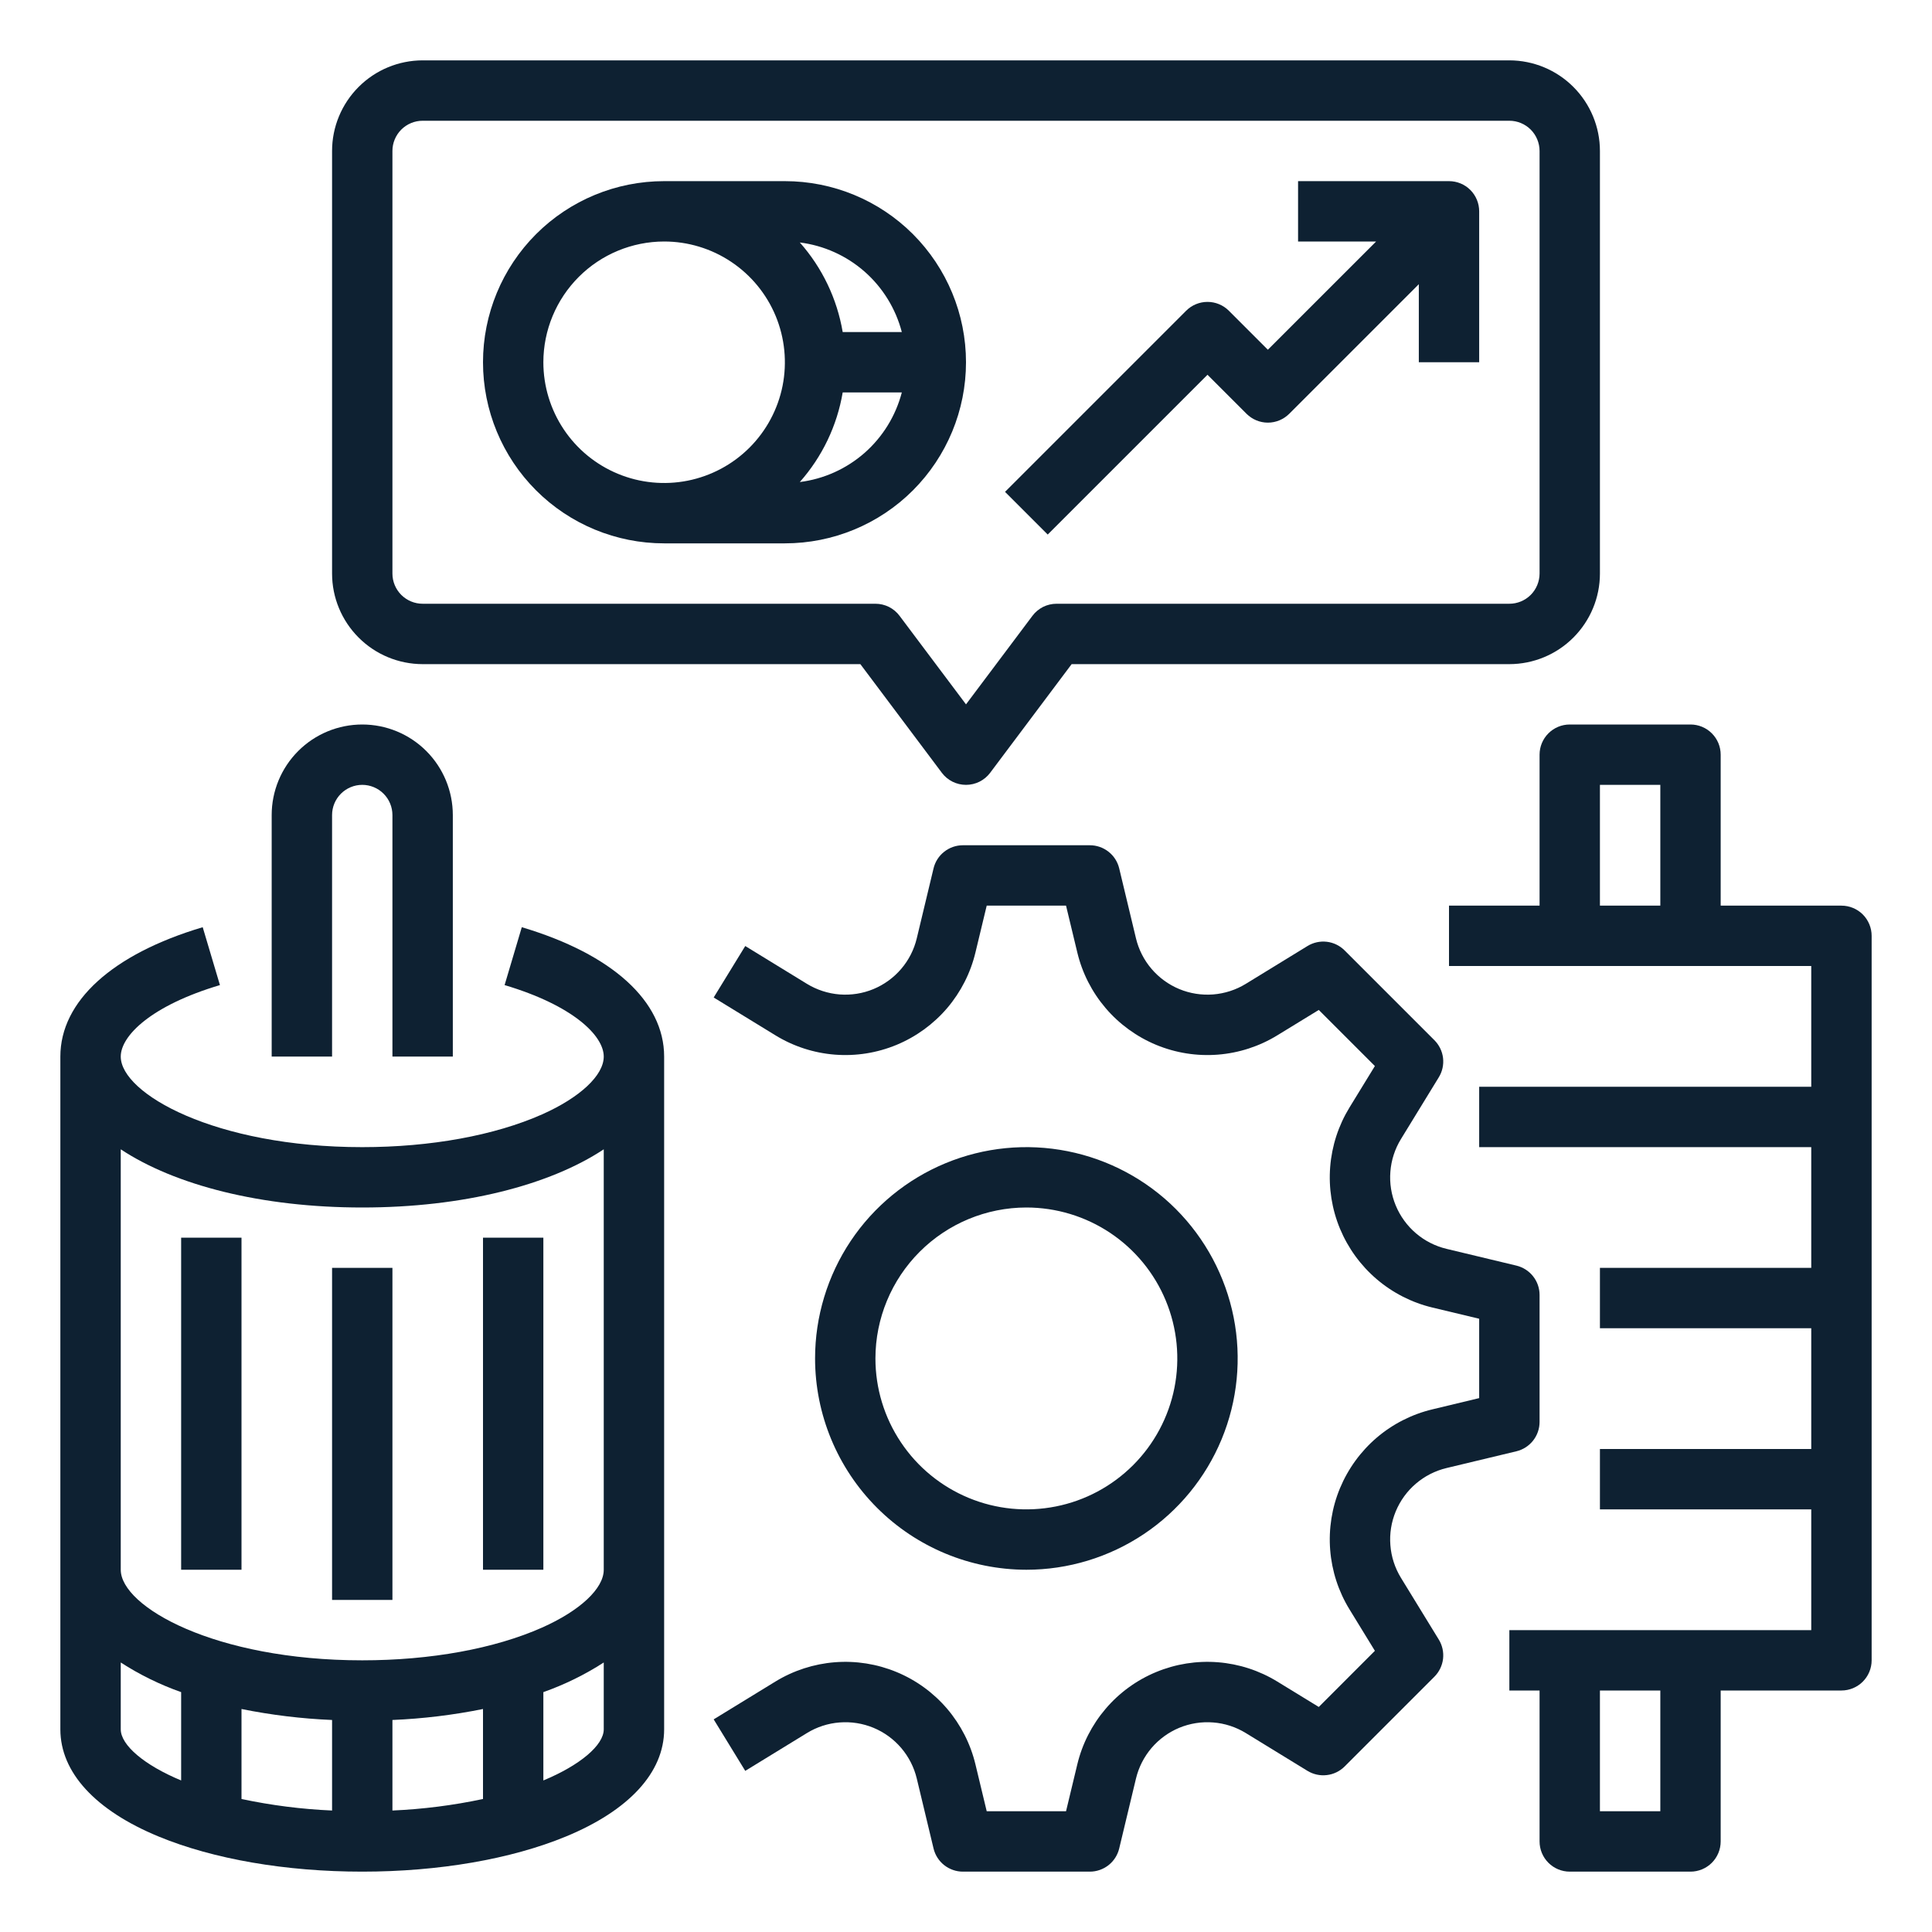 <svg width="50" height="50" viewBox="0 0 50 50" fill="none" xmlns="http://www.w3.org/2000/svg">
<g id="fi_4879788">
<g id="OUTLINE">
<path id="Vector" d="M26.562 40.625C27.644 40.625 28.701 40.304 29.601 39.703C30.5 39.102 31.201 38.248 31.615 37.249C32.029 36.25 32.137 35.15 31.926 34.089C31.715 33.029 31.194 32.054 30.43 31.289C29.665 30.524 28.69 30.004 27.629 29.793C26.569 29.582 25.469 29.69 24.47 30.104C23.47 30.518 22.616 31.219 22.015 32.118C21.415 33.017 21.094 34.075 21.094 35.156C21.095 36.606 21.672 37.996 22.697 39.021C23.723 40.047 25.113 40.623 26.562 40.625ZM26.562 31.25C27.335 31.25 28.09 31.479 28.733 31.908C29.375 32.337 29.876 32.948 30.171 33.661C30.467 34.375 30.544 35.161 30.394 35.918C30.243 36.676 29.871 37.372 29.325 37.918C28.778 38.465 28.082 38.837 27.325 38.987C26.567 39.138 25.781 39.061 25.068 38.765C24.354 38.469 23.744 37.969 23.315 37.326C22.885 36.684 22.656 35.929 22.656 35.156C22.657 34.121 23.069 33.128 23.802 32.395C24.534 31.663 25.527 31.251 26.562 31.25Z" fill="#0E2132"/>
<path id="Vector_2" d="M37.435 37.993L39.245 37.559C39.415 37.518 39.567 37.421 39.676 37.283C39.785 37.145 39.844 36.975 39.844 36.799V33.513C39.844 33.338 39.785 33.167 39.676 33.03C39.567 32.892 39.415 32.795 39.245 32.754L37.435 32.32C37.143 32.25 36.872 32.112 36.644 31.917C36.416 31.722 36.237 31.476 36.122 31.199C36.007 30.922 35.959 30.621 35.983 30.322C36.006 30.023 36.1 29.734 36.257 29.478L37.236 27.88C37.328 27.731 37.366 27.555 37.346 27.38C37.325 27.206 37.246 27.044 37.122 26.92L34.799 24.597C34.675 24.473 34.513 24.394 34.338 24.373C34.164 24.353 33.988 24.391 33.838 24.483L32.241 25.462C31.985 25.619 31.696 25.712 31.397 25.736C31.098 25.759 30.797 25.712 30.52 25.597C30.243 25.482 29.997 25.303 29.802 25.075C29.607 24.847 29.469 24.576 29.399 24.284L28.965 22.474C28.924 22.303 28.827 22.151 28.689 22.043C28.551 21.934 28.381 21.875 28.205 21.875H24.92C24.744 21.875 24.574 21.934 24.436 22.043C24.298 22.151 24.201 22.303 24.16 22.474L23.726 24.284C23.656 24.576 23.518 24.847 23.323 25.075C23.128 25.303 22.882 25.482 22.605 25.597C22.328 25.712 22.027 25.759 21.728 25.736C21.429 25.712 21.14 25.618 20.884 25.462L19.287 24.483L18.47 25.815L20.068 26.794C20.534 27.08 21.061 27.251 21.606 27.294C22.151 27.337 22.698 27.25 23.203 27.041C23.708 26.831 24.157 26.505 24.512 26.09C24.866 25.674 25.118 25.18 25.245 24.648L25.536 23.438H27.589L27.88 24.648C28.007 25.18 28.259 25.674 28.614 26.09C28.968 26.505 29.417 26.831 29.922 27.041C30.427 27.25 30.974 27.337 31.519 27.294C32.064 27.251 32.591 27.08 33.057 26.794L34.13 26.137L35.582 27.589L34.925 28.661C34.639 29.128 34.468 29.655 34.425 30.2C34.382 30.744 34.469 31.292 34.678 31.797C34.888 32.302 35.213 32.75 35.629 33.105C36.045 33.46 36.539 33.712 37.07 33.839L38.281 34.129V36.183L37.07 36.474C36.539 36.601 36.045 36.852 35.629 37.207C35.214 37.562 34.888 38.011 34.678 38.516C34.469 39.02 34.382 39.568 34.425 40.113C34.468 40.658 34.639 41.185 34.925 41.651L35.582 42.723L34.13 44.176L33.057 43.519C32.591 43.233 32.064 43.062 31.519 43.019C30.974 42.976 30.427 43.063 29.922 43.272C29.417 43.481 28.968 43.807 28.614 44.223C28.259 44.639 28.007 45.133 27.88 45.664L27.589 46.875H25.536L25.245 45.664C25.118 45.133 24.866 44.639 24.512 44.223C24.157 43.807 23.708 43.481 23.203 43.272C22.698 43.063 22.151 42.976 21.606 43.019C21.061 43.062 20.534 43.233 20.068 43.518L18.47 44.497L19.287 45.83L20.884 44.851C21.14 44.694 21.429 44.6 21.728 44.577C22.027 44.553 22.328 44.601 22.605 44.715C22.882 44.83 23.128 45.009 23.323 45.237C23.518 45.466 23.656 45.737 23.726 46.028L24.16 47.838C24.201 48.009 24.298 48.161 24.436 48.27C24.574 48.378 24.744 48.438 24.92 48.438H28.205C28.381 48.438 28.551 48.378 28.689 48.27C28.827 48.161 28.924 48.009 28.965 47.838L29.399 46.029C29.469 45.737 29.607 45.466 29.802 45.237C29.997 45.009 30.243 44.83 30.52 44.715C30.797 44.601 31.098 44.553 31.397 44.577C31.696 44.6 31.985 44.694 32.241 44.851L33.838 45.83C33.988 45.921 34.164 45.96 34.338 45.939C34.513 45.919 34.675 45.84 34.799 45.716L37.122 43.393C37.246 43.269 37.325 43.106 37.346 42.932C37.366 42.758 37.328 42.582 37.236 42.432L36.257 40.835C36.1 40.579 36.006 40.29 35.983 39.99C35.959 39.691 36.007 39.391 36.122 39.114C36.237 38.837 36.416 38.59 36.644 38.396C36.872 38.201 37.143 38.063 37.435 37.993Z" fill="#0E2132"/>
<path id="Vector_3" d="M47.656 23.438H44.531V19.531C44.531 19.324 44.449 19.125 44.302 18.979C44.156 18.832 43.957 18.75 43.75 18.75H40.625C40.418 18.75 40.219 18.832 40.073 18.979C39.926 19.125 39.844 19.324 39.844 19.531V23.438H37.5V25H46.875V28.125H38.281V29.688H46.875V32.812H41.406V34.375H46.875V37.5H41.406V39.062H46.875V42.188H39.062V43.75H39.844V47.656C39.844 47.863 39.926 48.062 40.073 48.209C40.219 48.355 40.418 48.438 40.625 48.438H43.75C43.957 48.438 44.156 48.355 44.302 48.209C44.449 48.062 44.531 47.863 44.531 47.656V43.75H47.656C47.863 43.75 48.062 43.668 48.209 43.521C48.355 43.375 48.438 43.176 48.438 42.969V24.219C48.438 24.012 48.355 23.813 48.209 23.666C48.062 23.52 47.863 23.438 47.656 23.438ZM42.969 23.438H41.406V20.312H42.969V23.438ZM42.969 46.875H41.406V43.75H42.969V46.875Z" fill="#0E2132"/>
<path id="Vector_4" d="M13.504 23.996L13.059 25.494C14.831 26.021 15.625 26.803 15.625 27.344C15.625 27.829 15.014 28.402 14.03 28.84C12.799 29.386 11.146 29.688 9.375 29.688C5.56 29.688 3.125 28.299 3.125 27.344C3.125 26.803 3.919 26.021 5.692 25.494L5.246 23.996C2.905 24.693 1.562 25.913 1.562 27.344V44.755C1.562 45.867 2.465 46.852 4.105 47.529C5.525 48.115 7.397 48.438 9.375 48.438C11.353 48.438 13.225 48.115 14.645 47.529C16.285 46.852 17.188 45.867 17.188 44.755V27.344C17.188 25.913 15.845 24.693 13.504 23.996ZM4.688 46.078C3.738 45.684 3.125 45.165 3.125 44.755V43.025C3.614 43.341 4.138 43.598 4.688 43.792V46.078ZM8.594 46.856C7.806 46.822 7.022 46.722 6.25 46.558V44.229C7.023 44.385 7.806 44.48 8.594 44.513V46.856ZM12.5 46.558C11.728 46.722 10.944 46.822 10.156 46.856V44.513C10.944 44.48 11.727 44.385 12.5 44.229V46.558ZM15.625 44.755C15.625 45.165 15.012 45.684 14.062 46.078V43.792C14.611 43.598 15.136 43.341 15.625 43.025V44.755ZM15.625 40.625C15.625 41.11 15.014 41.683 14.03 42.121C12.799 42.668 11.146 42.969 9.375 42.969C5.56 42.969 3.125 41.581 3.125 40.625V29.744C4.527 30.672 6.762 31.25 9.375 31.25C11.988 31.25 14.223 30.672 15.625 29.744V40.625Z" fill="#0E2132"/>
<path id="Vector_5" d="M6.25 32.031H4.688V40.625H6.25V32.031Z" fill="#0E2132"/>
<path id="Vector_6" d="M10.156 32.812H8.594V41.406H10.156V32.812Z" fill="#0E2132"/>
<path id="Vector_7" d="M14.062 32.031H12.5V40.625H14.062V32.031Z" fill="#0E2132"/>
<path id="Vector_8" d="M8.594 21.094C8.594 20.887 8.676 20.688 8.823 20.541C8.969 20.395 9.168 20.312 9.375 20.312C9.582 20.312 9.781 20.395 9.927 20.541C10.074 20.688 10.156 20.887 10.156 21.094V27.344H11.719V21.094C11.719 20.472 11.472 19.876 11.032 19.436C10.593 18.997 9.997 18.75 9.375 18.75C8.753 18.75 8.157 18.997 7.718 19.436C7.278 19.876 7.031 20.472 7.031 21.094V27.344H8.594V21.094Z" fill="#0E2132"/>
<path id="Vector_9" d="M10.938 17.188H22.266L24.375 20C24.448 20.097 24.542 20.176 24.651 20.23C24.759 20.284 24.879 20.312 25 20.312C25.121 20.312 25.241 20.284 25.349 20.23C25.458 20.176 25.552 20.097 25.625 20L27.734 17.188H39.062C39.684 17.187 40.28 16.94 40.719 16.5C41.158 16.061 41.406 15.465 41.406 14.844V3.906C41.406 3.285 41.158 2.689 40.719 2.25C40.28 1.81 39.684 1.563 39.062 1.562H10.938C10.316 1.563 9.72 1.81 9.281 2.25C8.842 2.689 8.594 3.285 8.594 3.906V14.844C8.594 15.465 8.842 16.061 9.281 16.5C9.72 16.94 10.316 17.187 10.938 17.188ZM10.156 3.906C10.156 3.699 10.239 3.501 10.385 3.354C10.532 3.208 10.73 3.125 10.938 3.125H39.062C39.27 3.125 39.468 3.208 39.615 3.354C39.761 3.501 39.843 3.699 39.844 3.906V14.844C39.843 15.051 39.761 15.249 39.615 15.396C39.468 15.542 39.27 15.625 39.062 15.625H27.344C27.223 15.625 27.103 15.653 26.994 15.707C26.886 15.762 26.791 15.841 26.719 15.938L25 18.229L23.281 15.938C23.209 15.841 23.114 15.762 23.006 15.707C22.897 15.653 22.777 15.625 22.656 15.625H10.938C10.73 15.625 10.532 15.542 10.385 15.396C10.239 15.249 10.156 15.051 10.156 14.844V3.906Z" fill="#0E2132"/>
<path id="Vector_10" d="M17.188 14.062H20.312C21.556 14.062 22.748 13.569 23.627 12.69C24.506 11.81 25 10.618 25 9.375C25 8.132 24.506 6.94 23.627 6.06C22.748 5.181 21.556 4.688 20.312 4.688H17.188C15.944 4.688 14.752 5.181 13.873 6.06C12.994 6.94 12.5 8.132 12.5 9.375C12.5 10.618 12.994 11.81 13.873 12.69C14.752 13.569 15.944 14.062 17.188 14.062ZM23.339 8.594H21.809C21.663 7.732 21.279 6.929 20.699 6.275C21.32 6.353 21.904 6.616 22.375 7.029C22.845 7.443 23.181 7.988 23.339 8.594ZM21.809 10.156H23.339C23.181 10.762 22.845 11.307 22.375 11.721C21.904 12.134 21.32 12.397 20.699 12.475C21.279 11.821 21.663 11.018 21.809 10.156ZM17.188 6.25C17.806 6.25 18.41 6.433 18.924 6.777C19.438 7.12 19.838 7.608 20.075 8.179C20.311 8.75 20.373 9.378 20.253 9.985C20.132 10.591 19.834 11.148 19.397 11.585C18.96 12.022 18.403 12.319 17.797 12.44C17.191 12.56 16.563 12.499 15.992 12.262C15.421 12.026 14.932 11.625 14.589 11.111C14.246 10.597 14.062 9.993 14.062 9.375C14.063 8.546 14.393 7.752 14.979 7.166C15.565 6.58 16.359 6.251 17.188 6.25Z" fill="#0E2132"/>
<path id="Vector_11" d="M31.25 9.699L32.26 10.709C32.407 10.855 32.605 10.938 32.812 10.938C33.02 10.938 33.218 10.855 33.365 10.709L36.719 7.355V9.375H38.281V5.469C38.281 5.262 38.199 5.063 38.052 4.916C37.906 4.77 37.707 4.688 37.5 4.688H33.594V6.25H35.614L32.812 9.051L31.802 8.041C31.656 7.895 31.457 7.813 31.25 7.813C31.043 7.813 30.844 7.895 30.698 8.041L26.01 12.729L27.115 13.834L31.25 9.699Z" fill="#0E2132"/>
</g>
</g>
</svg>

